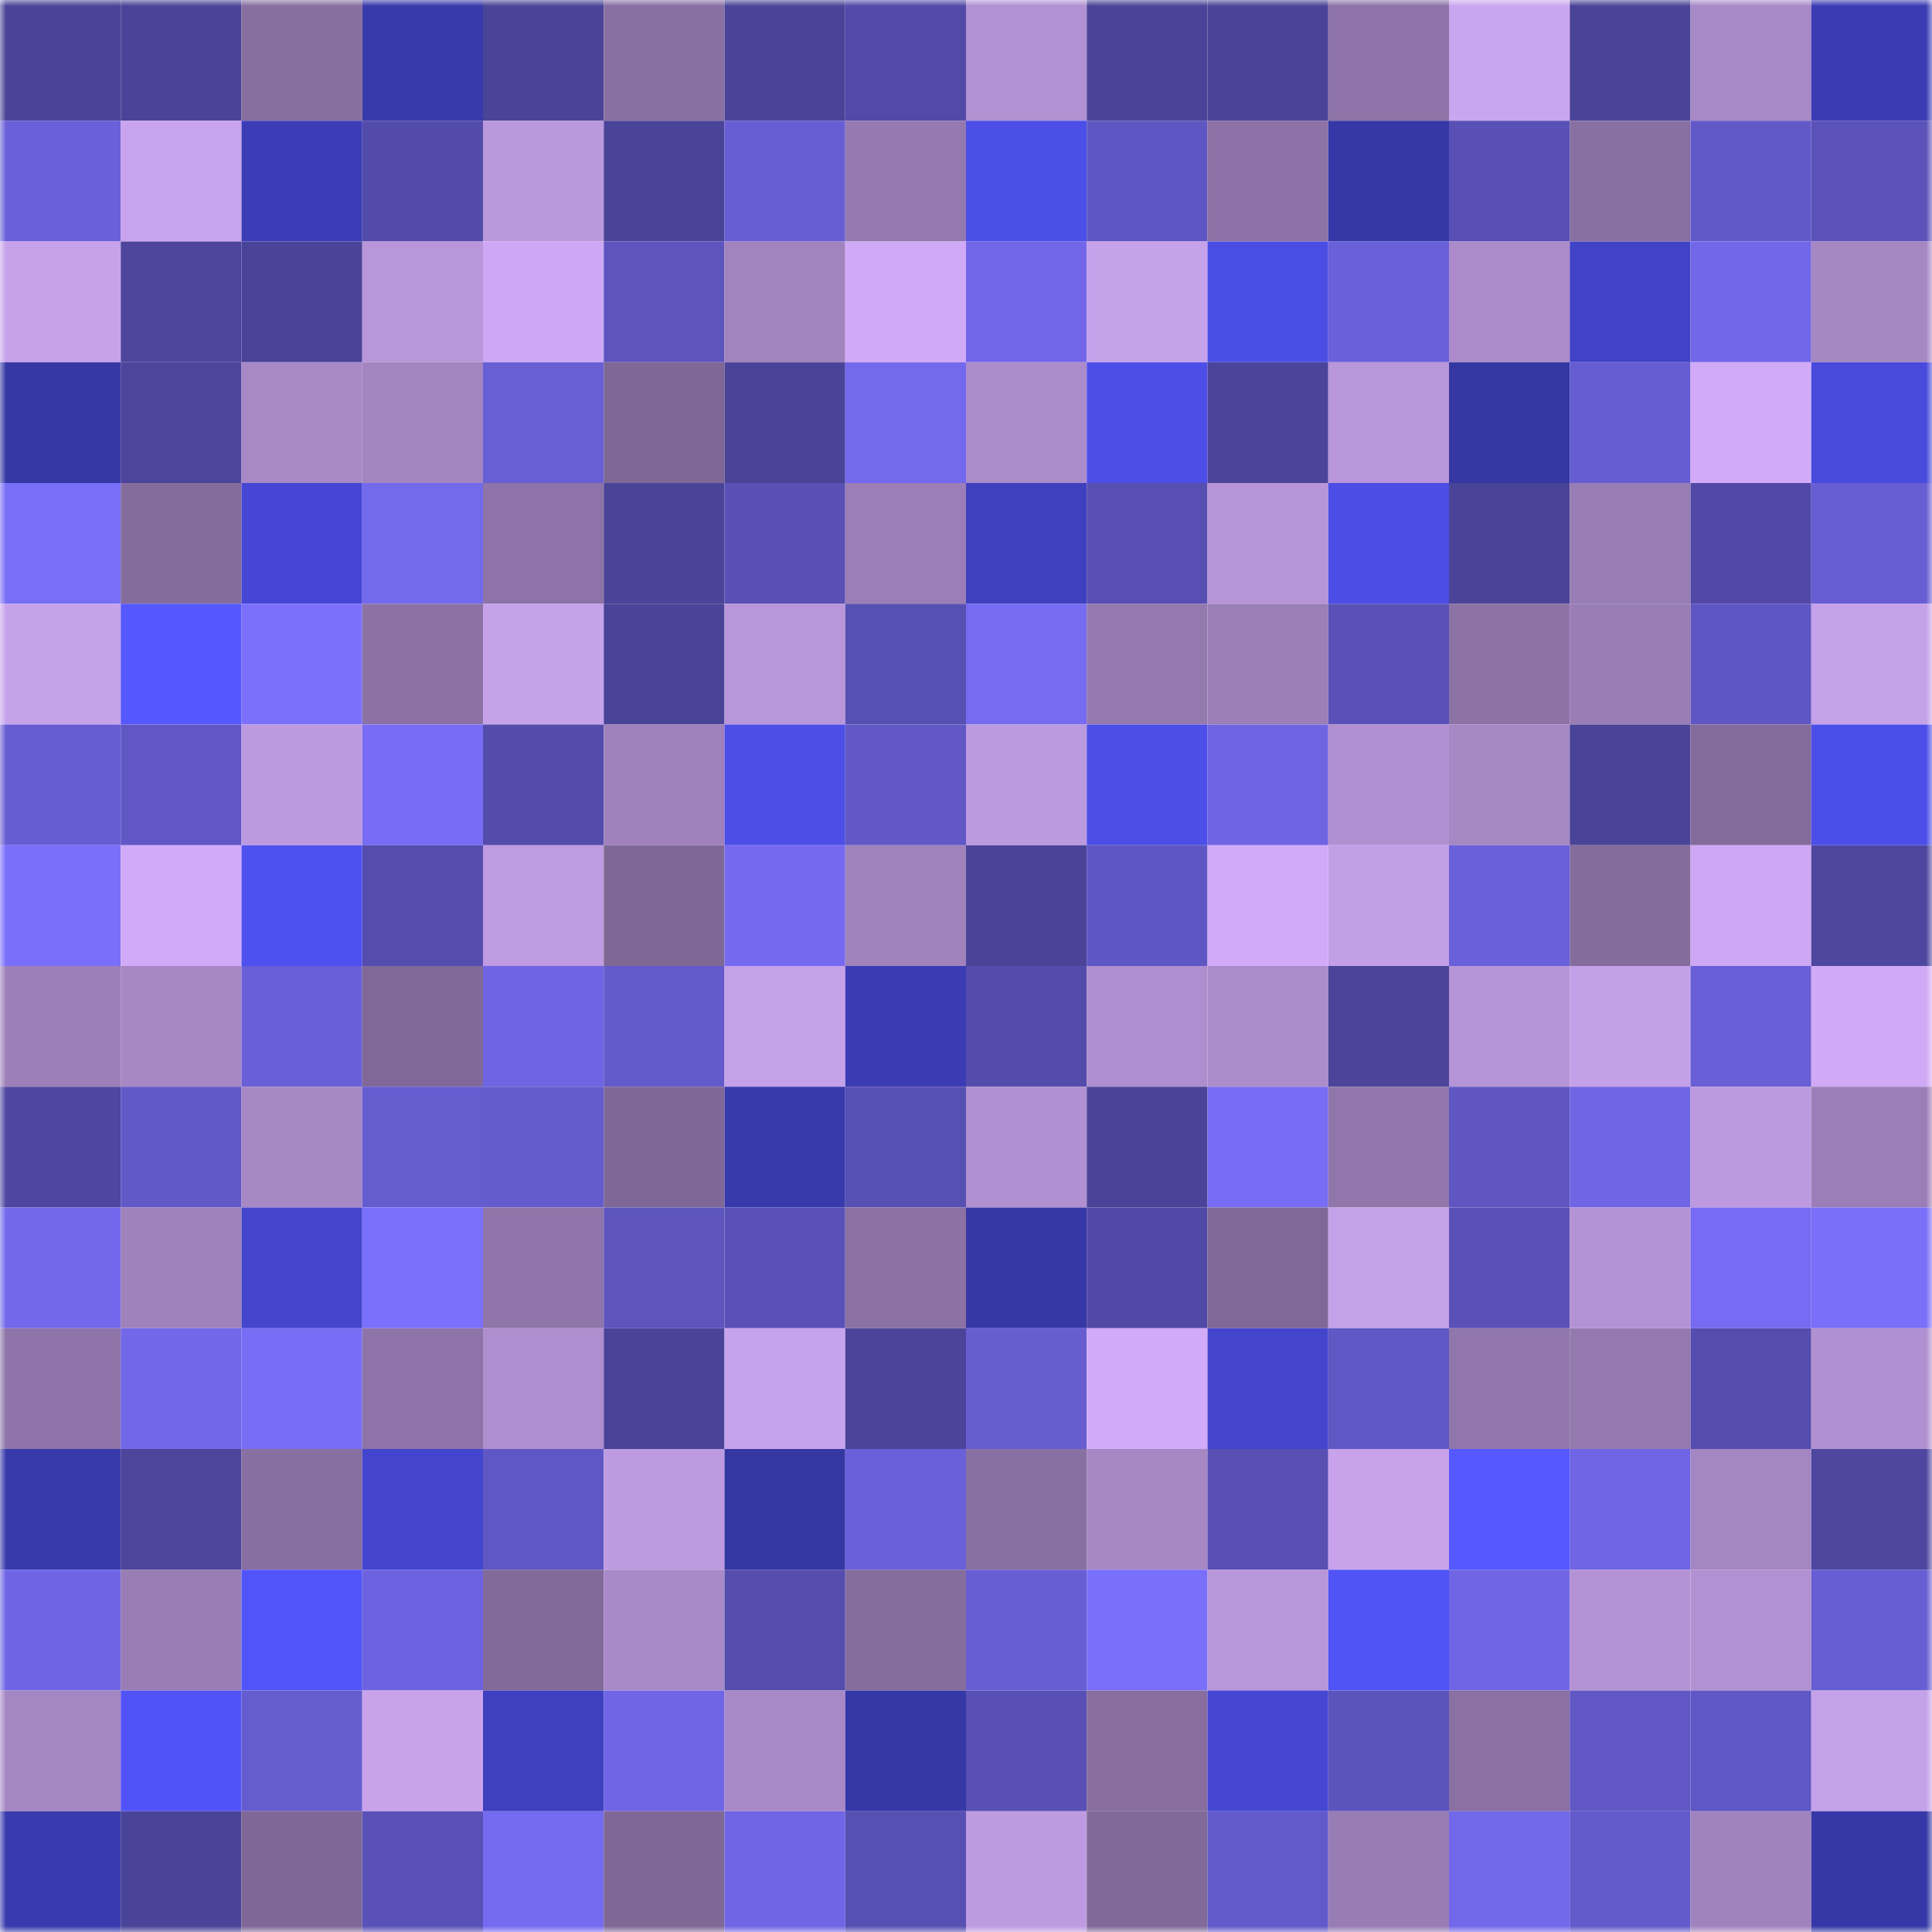 <svg viewBox="0 0 160 160" fill="none" role="img" xmlns="http://www.w3.org/2000/svg" width="240" height="240" name="ethereum%2C0x4e3f654e252984744002140d4a3c21127cea3a24"><mask id="1678576130" mask-type="alpha" maskUnits="userSpaceOnUse" x="0" y="0" width="160" height="160"><rect width="160" height="160" fill="#FFFFFF"></rect></mask><g mask="url(#1678576130)"><rect x="0" y="0" width="10" height="10" fill="#4a4498"></rect><rect x="10" y="0" width="10" height="10" fill="#4a4498"></rect><rect x="20" y="0" width="10" height="10" fill="#876fa0"></rect><rect x="30" y="0" width="10" height="10" fill="#3839aa"></rect><rect x="40" y="0" width="10" height="10" fill="#4a4498"></rect><rect x="50" y="0" width="10" height="10" fill="#8970a3"></rect><rect x="60" y="0" width="10" height="10" fill="#4a4498"></rect><rect x="70" y="0" width="10" height="10" fill="#514aa7"></rect><rect x="80" y="0" width="10" height="10" fill="#b191d2"></rect><rect x="90" y="0" width="10" height="10" fill="#4a4498"></rect><rect x="100" y="0" width="10" height="10" fill="#4a4498"></rect><rect x="110" y="0" width="10" height="10" fill="#8d73a7"></rect><rect x="120" y="0" width="10" height="10" fill="#cba6f0"></rect><rect x="130" y="0" width="10" height="10" fill="#4a4498"></rect><rect x="140" y="0" width="10" height="10" fill="#a889c7"></rect><rect x="150" y="0" width="10" height="10" fill="#3b3cb4"></rect><rect x="0" y="10" width="10" height="10" fill="#6a60d9"></rect><rect x="10" y="10" width="10" height="10" fill="#c9a4ee"></rect><rect x="20" y="10" width="10" height="10" fill="#3c3db6"></rect><rect x="30" y="10" width="10" height="10" fill="#534baa"></rect><rect x="40" y="10" width="10" height="10" fill="#ba98dc"></rect><rect x="50" y="10" width="10" height="10" fill="#4a4498"></rect><rect x="60" y="10" width="10" height="10" fill="#675ed3"></rect><rect x="70" y="10" width="10" height="10" fill="#957ab1"></rect><rect x="80" y="10" width="10" height="10" fill="#4b4ee7"></rect><rect x="90" y="10" width="10" height="10" fill="#5e56c2"></rect><rect x="100" y="10" width="10" height="10" fill="#8c72a6"></rect><rect x="110" y="10" width="10" height="10" fill="#3638a7"></rect><rect x="120" y="10" width="10" height="10" fill="#5850b5"></rect><rect x="130" y="10" width="10" height="10" fill="#8970a3"></rect><rect x="140" y="10" width="10" height="10" fill="#6259c9"></rect><rect x="150" y="10" width="10" height="10" fill="#5b52ba"></rect><rect x="0" y="20" width="10" height="10" fill="#c7a2eb"></rect><rect x="10" y="20" width="10" height="10" fill="#4c459b"></rect><rect x="20" y="20" width="10" height="10" fill="#4a4498"></rect><rect x="30" y="20" width="10" height="10" fill="#b896d9"></rect><rect x="40" y="20" width="10" height="10" fill="#cea8f4"></rect><rect x="50" y="20" width="10" height="10" fill="#5d54be"></rect><rect x="60" y="20" width="10" height="10" fill="#a183be"></rect><rect x="70" y="20" width="10" height="10" fill="#d0aaf6"></rect><rect x="80" y="20" width="10" height="10" fill="#7267e9"></rect><rect x="90" y="20" width="10" height="10" fill="#c6a2eb"></rect><rect x="100" y="20" width="10" height="10" fill="#4a4de4"></rect><rect x="110" y="20" width="10" height="10" fill="#6a60da"></rect><rect x="120" y="20" width="10" height="10" fill="#ab8bca"></rect><rect x="130" y="20" width="10" height="10" fill="#4143c6"></rect><rect x="140" y="20" width="10" height="10" fill="#7267e9"></rect><rect x="150" y="20" width="10" height="10" fill="#a587c3"></rect><rect x="0" y="30" width="10" height="10" fill="#3638a5"></rect><rect x="10" y="30" width="10" height="10" fill="#4c459b"></rect><rect x="20" y="30" width="10" height="10" fill="#a889c6"></rect><rect x="30" y="30" width="10" height="10" fill="#a385c0"></rect><rect x="40" y="30" width="10" height="10" fill="#685fd5"></rect><rect x="50" y="30" width="10" height="10" fill="#7f6896"></rect><rect x="60" y="30" width="10" height="10" fill="#4a4498"></rect><rect x="70" y="30" width="10" height="10" fill="#7369ed"></rect><rect x="80" y="30" width="10" height="10" fill="#ab8ccb"></rect><rect x="90" y="30" width="10" height="10" fill="#4c4ee7"></rect><rect x="100" y="30" width="10" height="10" fill="#4b449a"></rect><rect x="110" y="30" width="10" height="10" fill="#b896d9"></rect><rect x="120" y="30" width="10" height="10" fill="#3537a3"></rect><rect x="130" y="30" width="10" height="10" fill="#665dd2"></rect><rect x="140" y="30" width="10" height="10" fill="#d2abf8"></rect><rect x="150" y="30" width="10" height="10" fill="#484adb"></rect><rect x="0" y="40" width="10" height="10" fill="#786ef7"></rect><rect x="10" y="40" width="10" height="10" fill="#846c9c"></rect><rect x="20" y="40" width="10" height="10" fill="#4547d4"></rect><rect x="30" y="40" width="10" height="10" fill="#7369ed"></rect><rect x="40" y="40" width="10" height="10" fill="#8d73a7"></rect><rect x="50" y="40" width="10" height="10" fill="#4a4498"></rect><rect x="60" y="40" width="10" height="10" fill="#5850b5"></rect><rect x="70" y="40" width="10" height="10" fill="#9b7eb7"></rect><rect x="80" y="40" width="10" height="10" fill="#3e40bd"></rect><rect x="90" y="40" width="10" height="10" fill="#574fb2"></rect><rect x="100" y="40" width="10" height="10" fill="#b795d8"></rect><rect x="110" y="40" width="10" height="10" fill="#4b4de5"></rect><rect x="120" y="40" width="10" height="10" fill="#4a4498"></rect><rect x="130" y="40" width="10" height="10" fill="#997db5"></rect><rect x="140" y="40" width="10" height="10" fill="#5149a5"></rect><rect x="150" y="40" width="10" height="10" fill="#675ed3"></rect><rect x="0" y="50" width="10" height="10" fill="#c6a2eb"></rect><rect x="10" y="50" width="10" height="10" fill="#5558ff"></rect><rect x="20" y="50" width="10" height="10" fill="#7b70fc"></rect><rect x="30" y="50" width="10" height="10" fill="#8b71a4"></rect><rect x="40" y="50" width="10" height="10" fill="#c6a2eb"></rect><rect x="50" y="50" width="10" height="10" fill="#4a4498"></rect><rect x="60" y="50" width="10" height="10" fill="#b896d9"></rect><rect x="70" y="50" width="10" height="10" fill="#5750b3"></rect><rect x="80" y="50" width="10" height="10" fill="#766bf1"></rect><rect x="90" y="50" width="10" height="10" fill="#9479af"></rect><rect x="100" y="50" width="10" height="10" fill="#9b7fb7"></rect><rect x="110" y="50" width="10" height="10" fill="#5951b7"></rect><rect x="120" y="50" width="10" height="10" fill="#8c72a5"></rect><rect x="130" y="50" width="10" height="10" fill="#997db5"></rect><rect x="140" y="50" width="10" height="10" fill="#5e56c2"></rect><rect x="150" y="50" width="10" height="10" fill="#c5a1e9"></rect><rect x="0" y="60" width="10" height="10" fill="#675dd2"></rect><rect x="10" y="60" width="10" height="10" fill="#6057c5"></rect><rect x="20" y="60" width="10" height="10" fill="#bd9ae0"></rect><rect x="30" y="60" width="10" height="10" fill="#776cf3"></rect><rect x="40" y="60" width="10" height="10" fill="#534cab"></rect><rect x="50" y="60" width="10" height="10" fill="#9f81bc"></rect><rect x="60" y="60" width="10" height="10" fill="#4c4ee7"></rect><rect x="70" y="60" width="10" height="10" fill="#6158c6"></rect><rect x="80" y="60" width="10" height="10" fill="#bc9adf"></rect><rect x="90" y="60" width="10" height="10" fill="#4c4ee7"></rect><rect x="100" y="60" width="10" height="10" fill="#6f65e3"></rect><rect x="110" y="60" width="10" height="10" fill="#b090d0"></rect><rect x="120" y="60" width="10" height="10" fill="#a688c5"></rect><rect x="130" y="60" width="10" height="10" fill="#4a4498"></rect><rect x="140" y="60" width="10" height="10" fill="#836b9b"></rect><rect x="150" y="60" width="10" height="10" fill="#4c4ee9"></rect><rect x="0" y="70" width="10" height="10" fill="#7a6ffa"></rect><rect x="10" y="70" width="10" height="10" fill="#d1abf7"></rect><rect x="20" y="70" width="10" height="10" fill="#4e51ef"></rect><rect x="30" y="70" width="10" height="10" fill="#544dad"></rect><rect x="40" y="70" width="10" height="10" fill="#bf9ce2"></rect><rect x="50" y="70" width="10" height="10" fill="#7f6896"></rect><rect x="60" y="70" width="10" height="10" fill="#756aef"></rect><rect x="70" y="70" width="10" height="10" fill="#a083bd"></rect><rect x="80" y="70" width="10" height="10" fill="#4a4498"></rect><rect x="90" y="70" width="10" height="10" fill="#5e56c2"></rect><rect x="100" y="70" width="10" height="10" fill="#d2abf8"></rect><rect x="110" y="70" width="10" height="10" fill="#c29fe6"></rect><rect x="120" y="70" width="10" height="10" fill="#6a60d9"></rect><rect x="130" y="70" width="10" height="10" fill="#846c9c"></rect><rect x="140" y="70" width="10" height="10" fill="#cea8f4"></rect><rect x="150" y="70" width="10" height="10" fill="#4e47a0"></rect><rect x="0" y="80" width="10" height="10" fill="#9c7fb9"></rect><rect x="10" y="80" width="10" height="10" fill="#a788c5"></rect><rect x="20" y="80" width="10" height="10" fill="#6960d8"></rect><rect x="30" y="80" width="10" height="10" fill="#806998"></rect><rect x="40" y="80" width="10" height="10" fill="#6f65e3"></rect><rect x="50" y="80" width="10" height="10" fill="#635acb"></rect><rect x="60" y="80" width="10" height="10" fill="#c5a1e9"></rect><rect x="70" y="80" width="10" height="10" fill="#3b3cb4"></rect><rect x="80" y="80" width="10" height="10" fill="#544cac"></rect><rect x="90" y="80" width="10" height="10" fill="#ae8ece"></rect><rect x="100" y="80" width="10" height="10" fill="#ac8dcc"></rect><rect x="110" y="80" width="10" height="10" fill="#4b449a"></rect><rect x="120" y="80" width="10" height="10" fill="#b594d7"></rect><rect x="130" y="80" width="10" height="10" fill="#c4a0e8"></rect><rect x="140" y="80" width="10" height="10" fill="#685ed5"></rect><rect x="150" y="80" width="10" height="10" fill="#d0aaf6"></rect><rect x="0" y="90" width="10" height="10" fill="#4e47a1"></rect><rect x="10" y="90" width="10" height="10" fill="#6259c8"></rect><rect x="20" y="90" width="10" height="10" fill="#a688c5"></rect><rect x="30" y="90" width="10" height="10" fill="#655cd0"></rect><rect x="40" y="90" width="10" height="10" fill="#645bcd"></rect><rect x="50" y="90" width="10" height="10" fill="#7f6896"></rect><rect x="60" y="90" width="10" height="10" fill="#383aab"></rect><rect x="70" y="90" width="10" height="10" fill="#5750b3"></rect><rect x="80" y="90" width="10" height="10" fill="#b190d1"></rect><rect x="90" y="90" width="10" height="10" fill="#4a4498"></rect><rect x="100" y="90" width="10" height="10" fill="#776cf3"></rect><rect x="110" y="90" width="10" height="10" fill="#9076aa"></rect><rect x="120" y="90" width="10" height="10" fill="#5f56c2"></rect><rect x="130" y="90" width="10" height="10" fill="#7065e5"></rect><rect x="140" y="90" width="10" height="10" fill="#bd9ae0"></rect><rect x="150" y="90" width="10" height="10" fill="#9b7eb7"></rect><rect x="0" y="100" width="10" height="10" fill="#7368eb"></rect><rect x="10" y="100" width="10" height="10" fill="#9f81bc"></rect><rect x="20" y="100" width="10" height="10" fill="#4345cc"></rect><rect x="30" y="100" width="10" height="10" fill="#7b70fd"></rect><rect x="40" y="100" width="10" height="10" fill="#8f75aa"></rect><rect x="50" y="100" width="10" height="10" fill="#5d54be"></rect><rect x="60" y="100" width="10" height="10" fill="#5951b7"></rect><rect x="70" y="100" width="10" height="10" fill="#8b71a4"></rect><rect x="80" y="100" width="10" height="10" fill="#3738a7"></rect><rect x="90" y="100" width="10" height="10" fill="#5049a5"></rect><rect x="100" y="100" width="10" height="10" fill="#806998"></rect><rect x="110" y="100" width="10" height="10" fill="#c5a1e9"></rect><rect x="120" y="100" width="10" height="10" fill="#5951b7"></rect><rect x="130" y="100" width="10" height="10" fill="#b493d5"></rect><rect x="140" y="100" width="10" height="10" fill="#766bf2"></rect><rect x="150" y="100" width="10" height="10" fill="#7a6ff9"></rect><rect x="0" y="110" width="10" height="10" fill="#8e74a8"></rect><rect x="10" y="110" width="10" height="10" fill="#7167e8"></rect><rect x="20" y="110" width="10" height="10" fill="#786df5"></rect><rect x="30" y="110" width="10" height="10" fill="#8d73a7"></rect><rect x="40" y="110" width="10" height="10" fill="#ae8ece"></rect><rect x="50" y="110" width="10" height="10" fill="#4a4498"></rect><rect x="60" y="110" width="10" height="10" fill="#c8a3ed"></rect><rect x="70" y="110" width="10" height="10" fill="#4b449a"></rect><rect x="80" y="110" width="10" height="10" fill="#665dd1"></rect><rect x="90" y="110" width="10" height="10" fill="#d1abf7"></rect><rect x="100" y="110" width="10" height="10" fill="#4345cd"></rect><rect x="110" y="110" width="10" height="10" fill="#5f57c3"></rect><rect x="120" y="110" width="10" height="10" fill="#9076ab"></rect><rect x="130" y="110" width="10" height="10" fill="#9479af"></rect><rect x="140" y="110" width="10" height="10" fill="#554dae"></rect><rect x="150" y="110" width="10" height="10" fill="#b090d0"></rect><rect x="0" y="120" width="10" height="10" fill="#383aab"></rect><rect x="10" y="120" width="10" height="10" fill="#4c459b"></rect><rect x="20" y="120" width="10" height="10" fill="#886fa1"></rect><rect x="30" y="120" width="10" height="10" fill="#4345ce"></rect><rect x="40" y="120" width="10" height="10" fill="#5f57c4"></rect><rect x="50" y="120" width="10" height="10" fill="#be9be1"></rect><rect x="60" y="120" width="10" height="10" fill="#3537a2"></rect><rect x="70" y="120" width="10" height="10" fill="#6a60da"></rect><rect x="80" y="120" width="10" height="10" fill="#8970a2"></rect><rect x="90" y="120" width="10" height="10" fill="#a788c5"></rect><rect x="100" y="120" width="10" height="10" fill="#574fb2"></rect><rect x="110" y="120" width="10" height="10" fill="#c8a3ec"></rect><rect x="120" y="120" width="10" height="10" fill="#5659ff"></rect><rect x="130" y="120" width="10" height="10" fill="#7065e5"></rect><rect x="140" y="120" width="10" height="10" fill="#a486c2"></rect><rect x="150" y="120" width="10" height="10" fill="#4e47a0"></rect><rect x="0" y="130" width="10" height="10" fill="#6f65e4"></rect><rect x="10" y="130" width="10" height="10" fill="#997db5"></rect><rect x="20" y="130" width="10" height="10" fill="#5154f9"></rect><rect x="30" y="130" width="10" height="10" fill="#6d63e0"></rect><rect x="40" y="130" width="10" height="10" fill="#826a9a"></rect><rect x="50" y="130" width="10" height="10" fill="#a98ac8"></rect><rect x="60" y="130" width="10" height="10" fill="#544dad"></rect><rect x="70" y="130" width="10" height="10" fill="#856d9e"></rect><rect x="80" y="130" width="10" height="10" fill="#685ed4"></rect><rect x="90" y="130" width="10" height="10" fill="#7a6ffb"></rect><rect x="100" y="130" width="10" height="10" fill="#b896da"></rect><rect x="110" y="130" width="10" height="10" fill="#5053f6"></rect><rect x="120" y="130" width="10" height="10" fill="#7066e5"></rect><rect x="130" y="130" width="10" height="10" fill="#b493d5"></rect><rect x="140" y="130" width="10" height="10" fill="#b191d2"></rect><rect x="150" y="130" width="10" height="10" fill="#675ed3"></rect><rect x="0" y="140" width="10" height="10" fill="#a486c2"></rect><rect x="10" y="140" width="10" height="10" fill="#5153f8"></rect><rect x="20" y="140" width="10" height="10" fill="#655ccf"></rect><rect x="30" y="140" width="10" height="10" fill="#c8a3ec"></rect><rect x="40" y="140" width="10" height="10" fill="#3f40bf"></rect><rect x="50" y="140" width="10" height="10" fill="#7065e5"></rect><rect x="60" y="140" width="10" height="10" fill="#a889c7"></rect><rect x="70" y="140" width="10" height="10" fill="#3638a7"></rect><rect x="80" y="140" width="10" height="10" fill="#5850b5"></rect><rect x="90" y="140" width="10" height="10" fill="#876e9f"></rect><rect x="100" y="140" width="10" height="10" fill="#4547d3"></rect><rect x="110" y="140" width="10" height="10" fill="#5c54bd"></rect><rect x="120" y="140" width="10" height="10" fill="#8a70a3"></rect><rect x="130" y="140" width="10" height="10" fill="#6057c5"></rect><rect x="140" y="140" width="10" height="10" fill="#5f57c4"></rect><rect x="150" y="140" width="10" height="10" fill="#c5a1e9"></rect><rect x="0" y="150" width="10" height="10" fill="#393aad"></rect><rect x="10" y="150" width="10" height="10" fill="#4a4498"></rect><rect x="20" y="150" width="10" height="10" fill="#7f6897"></rect><rect x="30" y="150" width="10" height="10" fill="#5951b7"></rect><rect x="40" y="150" width="10" height="10" fill="#756bf0"></rect><rect x="50" y="150" width="10" height="10" fill="#7f6896"></rect><rect x="60" y="150" width="10" height="10" fill="#7065e5"></rect><rect x="70" y="150" width="10" height="10" fill="#5750b3"></rect><rect x="80" y="150" width="10" height="10" fill="#be9be1"></rect><rect x="90" y="150" width="10" height="10" fill="#816a99"></rect><rect x="100" y="150" width="10" height="10" fill="#6259ca"></rect><rect x="110" y="150" width="10" height="10" fill="#987cb4"></rect><rect x="120" y="150" width="10" height="10" fill="#7268ea"></rect><rect x="130" y="150" width="10" height="10" fill="#635acb"></rect><rect x="140" y="150" width="10" height="10" fill="#a083be"></rect><rect x="150" y="150" width="10" height="10" fill="#3638a7"></rect></g></svg>